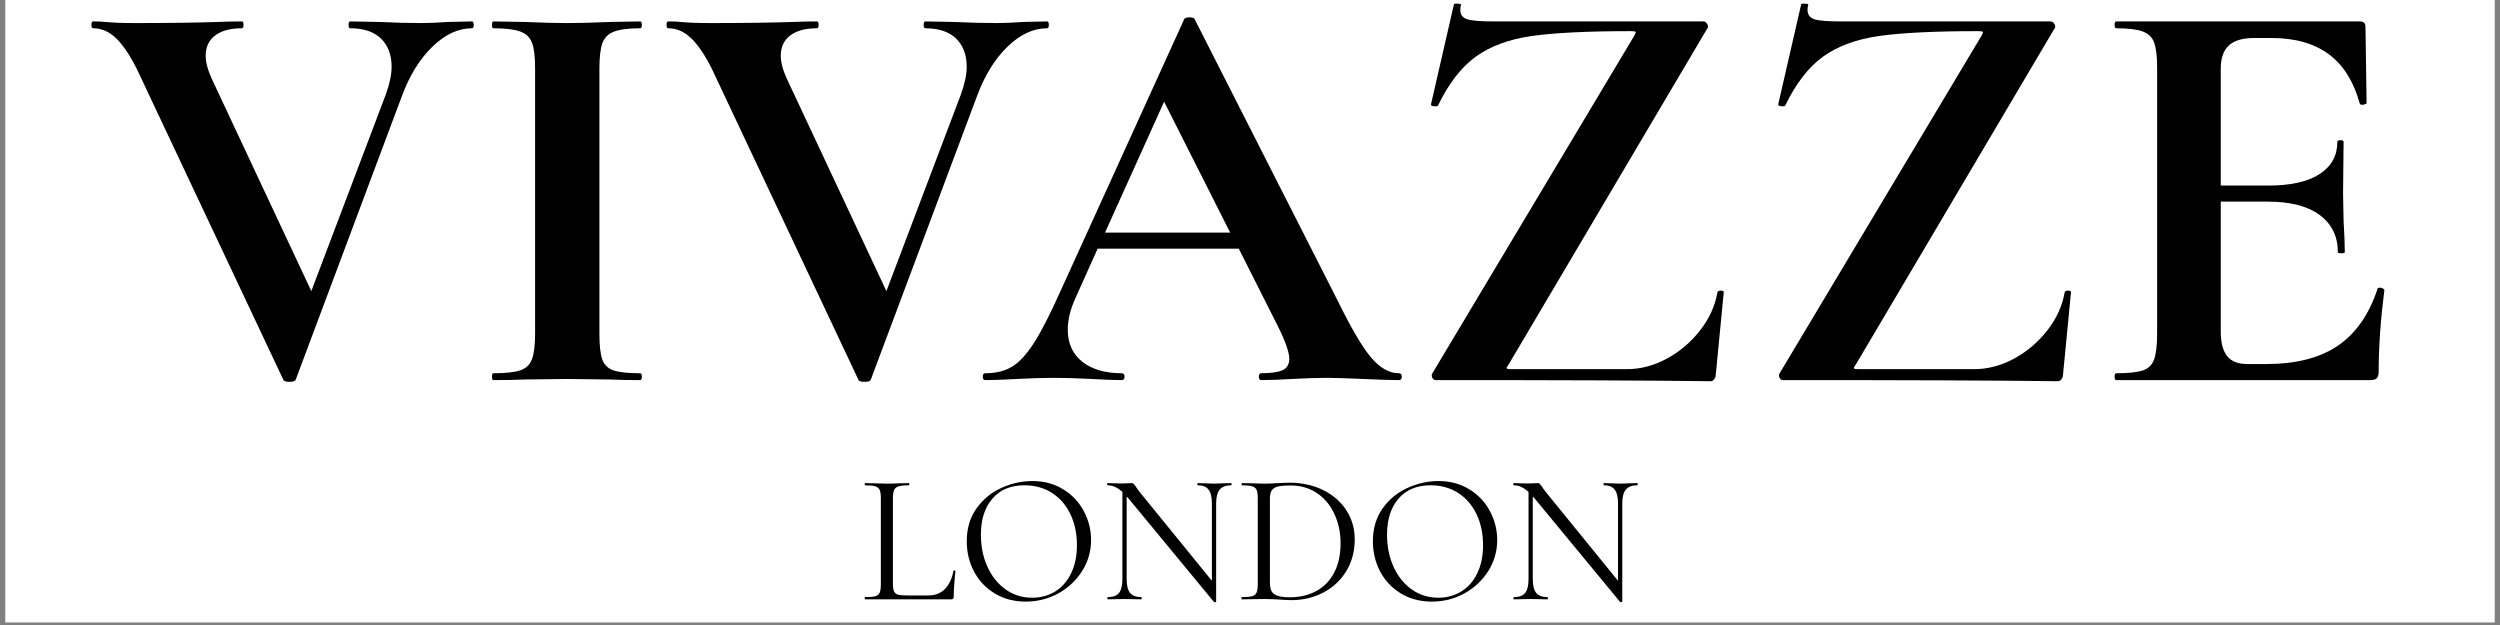 <svg version="1.2" preserveAspectRatio="xMidYMid meet" height="150" viewBox="0 0 450 112.5" zoomAndPan="magnify" width="600" xmlns:xlink="http://www.w3.org/1999/xlink" xmlns="http://www.w3.org/2000/svg"><rect x="0" y="0" width="450" height="112.5" fill="#808080" stroke="none"/><defs><clipPath id="ce5950dbec"><path d="M 0.996 0 L 449.004 0 L 449.004 112.004 L 0.996 112.004 Z M 0.996 0"></path></clipPath></defs><g id="552738b6f5"><g clip-path="url(#ce5950dbec)" clip-rule="nonzero"><path d="M 0.996 0 L 449.004 0 L 449.004 112.004 L 0.996 112.004 Z M 0.996 0" style="stroke:none;fill-rule:nonzero;fill:#ffffff;fill-opacity:1;"></path><path d="M 0.996 0 L 449.004 0 L 449.004 112.004 L 0.996 112.004 Z M 0.996 0" style="stroke:none;fill-rule:nonzero;fill:#ffffff;fill-opacity:1;"></path></g><g style="fill:#000000;fill-opacity:1;"><g transform="translate(16.256, 68.418)"><path d="M 68.703 -64.562 C 68.91 -64.562 69.016 -64.352 69.016 -63.938 C 69.016 -63.531 68.91 -63.328 68.703 -63.328 C 66.223 -63.328 63.848 -62.223 61.578 -60.016 C 59.305 -57.816 57.477 -54.859 56.094 -51.141 L 36.984 -0.109 C 36.91 0.172 36.531 0.312 35.844 0.312 C 35.156 0.312 34.781 0.172 34.719 -0.109 L 8.375 -56 C 7.133 -58.477 5.895 -60.316 4.656 -61.516 C 3.414 -62.723 2.035 -63.328 0.516 -63.328 C 0.305 -63.328 0.203 -63.531 0.203 -63.938 C 0.203 -64.352 0.305 -64.562 0.516 -64.562 C 1.547 -64.562 2.27 -64.531 2.688 -64.469 C 4.062 -64.332 5.852 -64.266 8.062 -64.266 C 13.977 -64.266 19.004 -64.332 23.141 -64.469 C 24.242 -64.531 25.625 -64.562 27.281 -64.562 C 27.477 -64.562 27.578 -64.352 27.578 -63.938 C 27.578 -63.531 27.477 -63.328 27.281 -63.328 C 25.207 -63.328 23.602 -62.895 22.469 -62.031 C 21.332 -61.176 20.766 -59.957 20.766 -58.375 C 20.766 -57.195 21.145 -55.785 21.906 -54.141 L 39.781 -16.016 L 53.203 -51.453 C 53.891 -53.379 54.234 -55.031 54.234 -56.406 C 54.234 -58.539 53.598 -60.227 52.328 -61.469 C 51.055 -62.707 49.211 -63.328 46.797 -63.328 C 46.586 -63.328 46.484 -63.531 46.484 -63.938 C 46.484 -64.352 46.586 -64.562 46.797 -64.562 L 51.859 -64.469 C 54.754 -64.332 57.336 -64.266 59.609 -64.266 C 60.922 -64.266 62.539 -64.332 64.469 -64.469 Z M 68.703 -64.562" style="stroke:none"></path></g></g><g style="fill:#000000;fill-opacity:1;"><g transform="translate(84.441, 68.418)"><path d="M 23.453 -8.375 C 23.453 -6.238 23.625 -4.688 23.969 -3.719 C 24.312 -2.75 24.984 -2.094 25.984 -1.75 C 26.984 -1.406 28.582 -1.234 30.781 -1.234 C 30.988 -1.234 31.094 -1.023 31.094 -0.609 C 31.094 -0.203 30.988 0 30.781 0 C 28.508 0 26.723 -0.035 25.422 -0.109 L 17.562 -0.203 L 9.922 -0.109 C 8.547 -0.035 6.688 0 4.344 0 C 4.195 0 4.125 -0.203 4.125 -0.609 C 4.125 -1.023 4.195 -1.234 4.344 -1.234 C 6.539 -1.234 8.156 -1.406 9.188 -1.75 C 10.227 -2.094 10.938 -2.766 11.312 -3.766 C 11.688 -4.766 11.875 -6.301 11.875 -8.375 L 11.875 -56.203 C 11.875 -58.266 11.688 -59.773 11.312 -60.734 C 10.938 -61.703 10.227 -62.375 9.188 -62.75 C 8.156 -63.133 6.539 -63.328 4.344 -63.328 C 4.195 -63.328 4.125 -63.531 4.125 -63.938 C 4.125 -64.352 4.195 -64.562 4.344 -64.562 L 9.922 -64.469 C 13.086 -64.332 15.633 -64.266 17.562 -64.266 C 19.695 -64.266 22.348 -64.332 25.516 -64.469 L 30.781 -64.562 C 30.988 -64.562 31.094 -64.352 31.094 -63.938 C 31.094 -63.531 30.988 -63.328 30.781 -63.328 C 28.645 -63.328 27.062 -63.117 26.031 -62.703 C 25 -62.297 24.312 -61.594 23.969 -60.594 C 23.625 -59.594 23.453 -58.062 23.453 -56 Z M 23.453 -8.375" style="stroke:none"></path></g></g><g style="fill:#000000;fill-opacity:1;"><g transform="translate(119.773, 68.418)"><path d="M 68.703 -64.562 C 68.91 -64.562 69.016 -64.352 69.016 -63.938 C 69.016 -63.531 68.91 -63.328 68.703 -63.328 C 66.223 -63.328 63.848 -62.223 61.578 -60.016 C 59.305 -57.816 57.477 -54.859 56.094 -51.141 L 36.984 -0.109 C 36.91 0.172 36.531 0.312 35.844 0.312 C 35.156 0.312 34.781 0.172 34.719 -0.109 L 8.375 -56 C 7.133 -58.477 5.895 -60.316 4.656 -61.516 C 3.414 -62.723 2.035 -63.328 0.516 -63.328 C 0.305 -63.328 0.203 -63.531 0.203 -63.938 C 0.203 -64.352 0.305 -64.562 0.516 -64.562 C 1.547 -64.562 2.27 -64.531 2.688 -64.469 C 4.062 -64.332 5.852 -64.266 8.062 -64.266 C 13.977 -64.266 19.004 -64.332 23.141 -64.469 C 24.242 -64.531 25.625 -64.562 27.281 -64.562 C 27.477 -64.562 27.578 -64.352 27.578 -63.938 C 27.578 -63.531 27.477 -63.328 27.281 -63.328 C 25.207 -63.328 23.602 -62.895 22.469 -62.031 C 21.332 -61.176 20.766 -59.957 20.766 -58.375 C 20.766 -57.195 21.145 -55.785 21.906 -54.141 L 39.781 -16.016 L 53.203 -51.453 C 53.891 -53.379 54.234 -55.031 54.234 -56.406 C 54.234 -58.539 53.598 -60.227 52.328 -61.469 C 51.055 -62.707 49.211 -63.328 46.797 -63.328 C 46.586 -63.328 46.484 -63.531 46.484 -63.938 C 46.484 -64.352 46.586 -64.562 46.797 -64.562 L 51.859 -64.469 C 54.754 -64.332 57.336 -64.266 59.609 -64.266 C 60.922 -64.266 62.539 -64.332 64.469 -64.469 Z M 68.703 -64.562" style="stroke:none"></path></g></g><g style="fill:#000000;fill-opacity:1;"><g transform="translate(177.729, 68.418)"><path d="M 74.078 -1.234 C 74.422 -1.234 74.594 -1.023 74.594 -0.609 C 74.594 -0.203 74.422 0 74.078 0 C 72.703 0 70.566 -0.066 67.672 -0.203 C 64.641 -0.336 62.469 -0.406 61.156 -0.406 C 59.438 -0.406 57.336 -0.336 54.859 -0.203 C 52.516 -0.066 50.656 0 49.281 0 C 49 0 48.859 -0.203 48.859 -0.609 C 48.859 -1.023 49 -1.234 49.281 -1.234 C 51.07 -1.234 52.363 -1.422 53.156 -1.797 C 53.945 -2.18 54.344 -2.859 54.344 -3.828 C 54.344 -4.992 53.656 -6.957 52.281 -9.719 L 45.25 -23.656 L 19.844 -23.656 L 15.812 -14.672 C 14.914 -12.672 14.469 -10.812 14.469 -9.094 C 14.469 -6.613 15.344 -4.68 17.094 -3.297 C 18.852 -1.922 21.211 -1.234 24.172 -1.234 C 24.516 -1.234 24.688 -1.023 24.688 -0.609 C 24.688 -0.203 24.516 0 24.172 0 C 22.93 0 21.141 -0.066 18.797 -0.203 C 16.18 -0.336 13.91 -0.406 11.984 -0.406 C 10.117 -0.406 7.879 -0.336 5.266 -0.203 C 2.922 -0.066 1.031 0 -0.406 0 C -0.688 0 -0.828 -0.203 -0.828 -0.609 C -0.828 -1.023 -0.688 -1.234 -0.406 -1.234 C 1.52 -1.234 3.133 -1.629 4.438 -2.422 C 5.75 -3.211 7.055 -4.625 8.359 -6.656 C 9.672 -8.695 11.223 -11.711 13.016 -15.703 L 35.438 -64.984 C 35.57 -65.191 35.879 -65.297 36.359 -65.297 C 36.91 -65.297 37.223 -65.191 37.297 -64.984 L 63.125 -14.156 C 65.531 -9.258 67.523 -5.879 69.109 -4.016 C 70.703 -2.16 72.359 -1.234 74.078 -1.234 Z M 21.172 -26.547 L 43.703 -26.547 L 31.812 -50.109 Z M 21.172 -26.547" style="stroke:none"></path></g></g><g style="fill:#000000;fill-opacity:1;"><g transform="translate(251.699, 68.418)"><path d="M 42.469 -61.984 C 42.664 -62.328 42.75 -62.551 42.719 -62.656 C 42.688 -62.758 42.426 -62.812 41.938 -62.812 C 34.094 -62.812 28.117 -62.52 24.016 -61.938 C 19.922 -61.352 16.562 -60.113 13.938 -58.219 C 11.32 -56.32 9.051 -53.379 7.125 -49.391 C 7.062 -49.316 6.926 -49.281 6.719 -49.281 C 6.094 -49.281 5.816 -49.414 5.891 -49.688 L 10.016 -67.672 C 10.016 -67.734 10.156 -67.766 10.438 -67.766 C 11.125 -67.766 11.398 -67.664 11.266 -67.469 C 11.191 -67.258 11.156 -66.984 11.156 -66.641 C 11.156 -65.805 11.551 -65.25 12.344 -64.969 C 13.133 -64.695 14.738 -64.562 17.156 -64.562 L 54.859 -64.562 C 55.203 -64.562 55.457 -64.391 55.625 -64.047 C 55.801 -63.703 55.785 -63.43 55.578 -63.234 L 19.844 -2.797 C 19.562 -2.441 19.453 -2.211 19.516 -2.109 C 19.586 -2.016 19.832 -1.969 20.25 -1.969 L 41.125 -1.969 C 43.602 -1.969 46.008 -2.602 48.344 -3.875 C 50.688 -5.145 52.688 -6.848 54.344 -8.984 C 56 -11.117 57.031 -13.395 57.438 -15.812 C 57.508 -16.008 57.719 -16.109 58.062 -16.109 C 58.406 -16.109 58.578 -16.008 58.578 -15.812 L 57.125 -0.828 C 57.125 -0.617 57.035 -0.395 56.859 -0.156 C 56.691 0.082 56.473 0.203 56.203 0.203 C 45.941 0.066 29.445 0 6.719 0 C 6.438 0 6.227 -0.156 6.094 -0.469 C 5.957 -0.781 5.992 -1.07 6.203 -1.344 Z M 42.469 -61.984" style="stroke:none"></path></g></g><g style="fill:#000000;fill-opacity:1;"><g transform="translate(314.202, 68.418)"><path d="M 42.469 -61.984 C 42.664 -62.328 42.75 -62.551 42.719 -62.656 C 42.688 -62.758 42.426 -62.812 41.938 -62.812 C 34.094 -62.812 28.117 -62.52 24.016 -61.938 C 19.922 -61.352 16.562 -60.113 13.938 -58.219 C 11.32 -56.32 9.051 -53.379 7.125 -49.391 C 7.062 -49.316 6.926 -49.281 6.719 -49.281 C 6.094 -49.281 5.816 -49.414 5.891 -49.688 L 10.016 -67.672 C 10.016 -67.734 10.156 -67.766 10.438 -67.766 C 11.125 -67.766 11.398 -67.664 11.266 -67.469 C 11.191 -67.258 11.156 -66.984 11.156 -66.641 C 11.156 -65.805 11.551 -65.25 12.344 -64.969 C 13.133 -64.695 14.738 -64.562 17.156 -64.562 L 54.859 -64.562 C 55.203 -64.562 55.457 -64.391 55.625 -64.047 C 55.801 -63.703 55.785 -63.43 55.578 -63.234 L 19.844 -2.797 C 19.562 -2.441 19.453 -2.211 19.516 -2.109 C 19.586 -2.016 19.832 -1.969 20.25 -1.969 L 41.125 -1.969 C 43.602 -1.969 46.008 -2.602 48.344 -3.875 C 50.688 -5.145 52.688 -6.848 54.344 -8.984 C 56 -11.117 57.031 -13.395 57.438 -15.812 C 57.508 -16.008 57.719 -16.109 58.062 -16.109 C 58.406 -16.109 58.578 -16.008 58.578 -15.812 L 57.125 -0.828 C 57.125 -0.617 57.035 -0.395 56.859 -0.156 C 56.691 0.082 56.473 0.203 56.203 0.203 C 45.941 0.066 29.445 0 6.719 0 C 6.438 0 6.227 -0.156 6.094 -0.469 C 5.957 -0.781 5.992 -1.07 6.203 -1.344 Z M 42.469 -61.984" style="stroke:none"></path></g></g><g style="fill:#000000;fill-opacity:1;"><g transform="translate(376.705, 68.418)"><path d="M 51.25 -16.422 C 51.25 -16.566 51.383 -16.641 51.656 -16.641 C 51.863 -16.641 52.051 -16.586 52.219 -16.484 C 52.395 -16.379 52.484 -16.289 52.484 -16.219 C 51.797 -10.844 51.453 -5.953 51.453 -1.547 C 51.453 -0.992 51.348 -0.598 51.141 -0.359 C 50.93 -0.117 50.52 0 49.906 0 L 4.234 0 C 4.023 0 3.922 -0.203 3.922 -0.609 C 3.922 -1.023 4.023 -1.234 4.234 -1.234 C 6.441 -1.234 8.039 -1.406 9.031 -1.75 C 10.031 -2.094 10.703 -2.766 11.047 -3.766 C 11.398 -4.766 11.578 -6.301 11.578 -8.375 L 11.578 -56.203 C 11.578 -58.266 11.398 -59.773 11.047 -60.734 C 10.703 -61.703 10.016 -62.375 8.984 -62.75 C 7.953 -63.133 6.367 -63.328 4.234 -63.328 C 4.023 -63.328 3.922 -63.531 3.922 -63.938 C 3.922 -64.352 4.023 -64.562 4.234 -64.562 L 48.047 -64.562 C 48.734 -64.562 49.078 -64.254 49.078 -63.641 L 49.281 -49.906 C 49.281 -49.758 49.086 -49.648 48.703 -49.578 C 48.328 -49.516 48.109 -49.586 48.047 -49.797 C 46.941 -53.785 45.078 -56.742 42.453 -58.672 C 39.836 -60.609 36.395 -61.578 32.125 -61.578 L 29.031 -61.578 C 26.969 -61.578 25.453 -61.129 24.484 -60.234 C 23.516 -59.336 23.031 -57.957 23.031 -56.094 L 23.031 -35.016 L 31.609 -35.016 C 35.609 -35.016 38.676 -35.703 40.812 -37.078 C 42.945 -38.461 44.016 -40.395 44.016 -42.875 C 44.016 -43.082 44.203 -43.188 44.578 -43.188 C 44.953 -43.188 45.141 -43.082 45.141 -42.875 L 45.047 -33.578 L 45.141 -28.625 C 45.285 -26.281 45.359 -24.414 45.359 -23.031 C 45.359 -22.895 45.148 -22.828 44.734 -22.828 C 44.316 -22.828 44.109 -22.895 44.109 -23.031 C 44.109 -25.863 43.023 -28.086 40.859 -29.703 C 38.691 -31.316 35.578 -32.125 31.516 -32.125 L 23.031 -32.125 L 23.031 -8.781 C 23.031 -6.781 23.41 -5.297 24.172 -4.328 C 24.93 -3.367 26.141 -2.891 27.797 -2.891 L 31.203 -2.891 C 36.578 -2.891 40.879 -3.988 44.109 -6.188 C 47.348 -8.395 49.727 -11.805 51.25 -16.422 Z M 51.25 -16.422" style="stroke:none"></path></g></g><g style="fill:#000000;fill-opacity:1;"><g transform="translate(154.535, 107.884)"><path d="M 6.188 -2.844 C 6.188 -2.195 6.254 -1.727 6.391 -1.438 C 6.523 -1.145 6.77 -0.945 7.125 -0.844 C 7.488 -0.75 8.07 -0.703 8.875 -0.703 L 12.516 -0.703 C 13.797 -0.703 14.812 -1.094 15.562 -1.875 C 16.32 -2.656 16.828 -3.738 17.078 -5.125 C 17.078 -5.188 17.141 -5.211 17.266 -5.203 C 17.391 -5.191 17.453 -5.156 17.453 -5.094 C 17.242 -3.238 17.141 -1.707 17.141 -0.5 C 17.141 -0.32 17.102 -0.191 17.031 -0.109 C 16.969 -0.035 16.836 0 16.641 0 L 1.172 0 C 1.129 0 1.109 -0.066 1.109 -0.203 C 1.109 -0.336 1.129 -0.406 1.172 -0.406 C 2.016 -0.406 2.629 -0.457 3.016 -0.562 C 3.41 -0.676 3.676 -0.895 3.812 -1.219 C 3.945 -1.539 4.016 -2.039 4.016 -2.719 L 4.016 -18.219 C 4.016 -18.883 3.945 -19.375 3.812 -19.688 C 3.676 -20 3.41 -20.219 3.016 -20.344 C 2.629 -20.469 2.016 -20.531 1.172 -20.531 C 1.129 -20.531 1.109 -20.594 1.109 -20.719 C 1.109 -20.852 1.129 -20.922 1.172 -20.922 L 2.812 -20.891 C 3.75 -20.848 4.508 -20.828 5.094 -20.828 C 5.719 -20.828 6.5 -20.848 7.438 -20.891 L 9.047 -20.922 C 9.109 -20.922 9.141 -20.852 9.141 -20.719 C 9.141 -20.594 9.109 -20.531 9.047 -20.531 C 8.211 -20.531 7.598 -20.469 7.203 -20.344 C 6.816 -20.219 6.551 -19.992 6.406 -19.672 C 6.258 -19.348 6.188 -18.852 6.188 -18.188 Z M 6.188 -2.844" style="stroke:none"></path></g></g><g style="fill:#000000;fill-opacity:1;"><g transform="translate(172.376, 107.884)"><path d="M 12.25 0.406 C 10.176 0.406 8.328 -0.078 6.703 -1.047 C 5.086 -2.023 3.836 -3.344 2.953 -5 C 2.078 -6.664 1.641 -8.484 1.641 -10.453 C 1.641 -12.742 2.219 -14.707 3.375 -16.344 C 4.539 -17.988 6.031 -19.223 7.844 -20.047 C 9.664 -20.879 11.523 -21.297 13.422 -21.297 C 15.547 -21.297 17.41 -20.797 19.016 -19.797 C 20.629 -18.805 21.863 -17.492 22.719 -15.859 C 23.582 -14.234 24.016 -12.508 24.016 -10.688 C 24.016 -8.656 23.477 -6.789 22.406 -5.094 C 21.332 -3.395 19.895 -2.051 18.094 -1.062 C 16.301 -0.082 14.352 0.406 12.25 0.406 Z M 13.422 -0.297 C 14.941 -0.297 16.312 -0.664 17.531 -1.406 C 18.75 -2.145 19.707 -3.227 20.406 -4.656 C 21.113 -6.082 21.469 -7.781 21.469 -9.75 C 21.469 -11.844 21.078 -13.703 20.297 -15.328 C 19.516 -16.961 18.41 -18.238 16.984 -19.156 C 15.566 -20.07 13.91 -20.531 12.016 -20.531 C 9.566 -20.531 7.648 -19.734 6.266 -18.141 C 4.879 -16.555 4.188 -14.383 4.188 -11.625 C 4.188 -9.52 4.578 -7.602 5.359 -5.875 C 6.141 -4.145 7.234 -2.781 8.641 -1.781 C 10.047 -0.789 11.641 -0.297 13.422 -0.297 Z M 13.422 -0.297" style="stroke:none"></path></g></g><g style="fill:#000000;fill-opacity:1;"><g transform="translate(198.015, 107.884)"><path d="M 23.578 -20.922 C 23.641 -20.922 23.672 -20.852 23.672 -20.719 C 23.672 -20.594 23.641 -20.531 23.578 -20.531 C 22.641 -20.531 21.957 -20.27 21.531 -19.75 C 21.102 -19.238 20.891 -18.406 20.891 -17.25 L 20.891 0.406 C 20.891 0.445 20.832 0.477 20.719 0.5 C 20.613 0.52 20.539 0.508 20.5 0.469 L 5.094 -18.188 L 4.781 -18.516 L 4.781 -3.656 C 4.781 -2.488 4.988 -1.656 5.406 -1.156 C 5.82 -0.656 6.488 -0.406 7.406 -0.406 C 7.469 -0.406 7.5 -0.336 7.5 -0.203 C 7.5 -0.066 7.469 0 7.406 0 C 6.844 0 6.414 -0.008 6.125 -0.031 L 4.453 -0.062 L 2.75 -0.031 C 2.438 -0.008 1.977 0 1.375 0 C 1.332 0 1.312 -0.066 1.312 -0.203 C 1.312 -0.336 1.332 -0.406 1.375 -0.406 C 2.332 -0.406 3.008 -0.656 3.406 -1.156 C 3.812 -1.656 4.016 -2.488 4.016 -3.656 L 4.016 -19.328 C 3.148 -20.129 2.27 -20.531 1.375 -20.531 C 1.301 -20.531 1.266 -20.594 1.266 -20.719 C 1.266 -20.852 1.301 -20.922 1.375 -20.922 L 2.609 -20.891 C 2.879 -20.867 3.25 -20.859 3.719 -20.859 C 4.207 -20.859 4.609 -20.867 4.922 -20.891 C 5.234 -20.91 5.477 -20.922 5.656 -20.922 C 5.832 -20.922 5.957 -20.879 6.031 -20.797 C 6.113 -20.723 6.242 -20.555 6.422 -20.297 C 6.691 -19.891 6.961 -19.52 7.234 -19.188 L 20.125 -3.344 L 20.125 -17.25 C 20.125 -18.406 19.926 -19.238 19.531 -19.75 C 19.145 -20.27 18.492 -20.531 17.578 -20.531 C 17.535 -20.531 17.516 -20.594 17.516 -20.719 C 17.516 -20.852 17.535 -20.922 17.578 -20.922 L 18.891 -20.891 C 19.555 -20.848 20.102 -20.828 20.531 -20.828 C 20.926 -20.828 21.484 -20.848 22.203 -20.891 Z M 23.578 -20.922" style="stroke:none"></path></g></g><g style="fill:#000000;fill-opacity:1;"><g transform="translate(222.35, 107.884)"><path d="M 10.141 0.141 C 9.492 0.141 8.75 0.102 7.906 0.031 C 7.594 0.008 7.195 -0.008 6.719 -0.031 C 6.238 -0.051 5.707 -0.062 5.125 -0.062 L 2.844 -0.031 C 2.445 -0.008 1.891 0 1.172 0 C 1.129 0 1.109 -0.066 1.109 -0.203 C 1.109 -0.336 1.129 -0.406 1.172 -0.406 C 2.016 -0.406 2.629 -0.457 3.016 -0.562 C 3.41 -0.676 3.68 -0.895 3.828 -1.219 C 3.973 -1.539 4.047 -2.039 4.047 -2.719 L 4.047 -18.219 C 4.047 -18.883 3.977 -19.375 3.844 -19.688 C 3.719 -20 3.457 -20.219 3.062 -20.344 C 2.676 -20.469 2.055 -20.531 1.203 -20.531 C 1.16 -20.531 1.141 -20.594 1.141 -20.719 C 1.141 -20.852 1.16 -20.922 1.203 -20.922 L 2.875 -20.891 C 3.812 -20.848 4.562 -20.828 5.125 -20.828 C 5.969 -20.828 6.805 -20.859 7.641 -20.922 C 8.617 -20.973 9.297 -21 9.672 -21 C 11.992 -21 14.051 -20.551 15.844 -19.656 C 17.645 -18.758 19.035 -17.539 20.016 -16 C 21.004 -14.457 21.5 -12.727 21.5 -10.812 C 21.5 -8.645 20.988 -6.727 19.969 -5.062 C 18.957 -3.406 17.578 -2.125 15.828 -1.219 C 14.086 -0.312 12.191 0.141 10.141 0.141 Z M 9.812 -0.375 C 11.594 -0.375 13.176 -0.742 14.562 -1.484 C 15.945 -2.234 17.023 -3.336 17.797 -4.797 C 18.566 -6.266 18.953 -8.023 18.953 -10.078 C 18.953 -12.016 18.582 -13.773 17.844 -15.359 C 17.113 -16.953 16.066 -18.207 14.703 -19.125 C 13.336 -20.039 11.766 -20.5 9.984 -20.5 C 9.016 -20.5 8.27 -20.441 7.75 -20.328 C 7.227 -20.211 6.844 -19.988 6.594 -19.656 C 6.352 -19.32 6.234 -18.82 6.234 -18.156 L 6.234 -3.078 C 6.234 -2.41 6.328 -1.883 6.516 -1.5 C 6.703 -1.125 7.055 -0.844 7.578 -0.656 C 8.109 -0.469 8.852 -0.375 9.812 -0.375 Z M 9.812 -0.375" style="stroke:none"></path></g></g><g style="fill:#000000;fill-opacity:1;"><g transform="translate(245.479, 107.884)"><path d="M 12.25 0.406 C 10.176 0.406 8.328 -0.078 6.703 -1.047 C 5.086 -2.023 3.836 -3.344 2.953 -5 C 2.078 -6.664 1.641 -8.484 1.641 -10.453 C 1.641 -12.742 2.219 -14.707 3.375 -16.344 C 4.539 -17.988 6.031 -19.223 7.844 -20.047 C 9.664 -20.879 11.523 -21.297 13.422 -21.297 C 15.547 -21.297 17.41 -20.797 19.016 -19.797 C 20.629 -18.805 21.863 -17.492 22.719 -15.859 C 23.582 -14.234 24.016 -12.508 24.016 -10.688 C 24.016 -8.656 23.477 -6.789 22.406 -5.094 C 21.332 -3.395 19.895 -2.051 18.094 -1.062 C 16.301 -0.082 14.352 0.406 12.25 0.406 Z M 13.422 -0.297 C 14.941 -0.297 16.312 -0.664 17.531 -1.406 C 18.75 -2.145 19.707 -3.227 20.406 -4.656 C 21.113 -6.082 21.469 -7.781 21.469 -9.75 C 21.469 -11.844 21.078 -13.703 20.297 -15.328 C 19.516 -16.961 18.41 -18.238 16.984 -19.156 C 15.566 -20.07 13.91 -20.531 12.016 -20.531 C 9.566 -20.531 7.648 -19.734 6.266 -18.141 C 4.879 -16.555 4.188 -14.383 4.188 -11.625 C 4.188 -9.52 4.578 -7.602 5.359 -5.875 C 6.141 -4.145 7.234 -2.781 8.641 -1.781 C 10.047 -0.789 11.641 -0.297 13.422 -0.297 Z M 13.422 -0.297" style="stroke:none"></path></g></g><g style="fill:#000000;fill-opacity:1;"><g transform="translate(271.119, 107.884)"><path d="M 23.578 -20.922 C 23.641 -20.922 23.672 -20.852 23.672 -20.719 C 23.672 -20.594 23.641 -20.531 23.578 -20.531 C 22.641 -20.531 21.957 -20.27 21.531 -19.75 C 21.102 -19.238 20.891 -18.406 20.891 -17.25 L 20.891 0.406 C 20.891 0.445 20.832 0.477 20.719 0.5 C 20.613 0.52 20.539 0.508 20.5 0.469 L 5.094 -18.188 L 4.781 -18.516 L 4.781 -3.656 C 4.781 -2.488 4.988 -1.656 5.406 -1.156 C 5.82 -0.656 6.488 -0.406 7.406 -0.406 C 7.469 -0.406 7.5 -0.336 7.5 -0.203 C 7.5 -0.066 7.469 0 7.406 0 C 6.844 0 6.414 -0.008 6.125 -0.031 L 4.453 -0.062 L 2.75 -0.031 C 2.438 -0.008 1.977 0 1.375 0 C 1.332 0 1.312 -0.066 1.312 -0.203 C 1.312 -0.336 1.332 -0.406 1.375 -0.406 C 2.332 -0.406 3.008 -0.656 3.406 -1.156 C 3.812 -1.656 4.016 -2.488 4.016 -3.656 L 4.016 -19.328 C 3.148 -20.129 2.27 -20.531 1.375 -20.531 C 1.301 -20.531 1.266 -20.594 1.266 -20.719 C 1.266 -20.852 1.301 -20.922 1.375 -20.922 L 2.609 -20.891 C 2.879 -20.867 3.25 -20.859 3.719 -20.859 C 4.207 -20.859 4.609 -20.867 4.922 -20.891 C 5.234 -20.91 5.477 -20.922 5.656 -20.922 C 5.832 -20.922 5.957 -20.879 6.031 -20.797 C 6.113 -20.723 6.242 -20.555 6.422 -20.297 C 6.691 -19.891 6.961 -19.52 7.234 -19.188 L 20.125 -3.344 L 20.125 -17.25 C 20.125 -18.406 19.926 -19.238 19.531 -19.75 C 19.145 -20.27 18.492 -20.531 17.578 -20.531 C 17.535 -20.531 17.516 -20.594 17.516 -20.719 C 17.516 -20.852 17.535 -20.922 17.578 -20.922 L 18.891 -20.891 C 19.555 -20.848 20.102 -20.828 20.531 -20.828 C 20.926 -20.828 21.484 -20.848 22.203 -20.891 Z M 23.578 -20.922" style="stroke:none"></path></g></g></g></svg>
